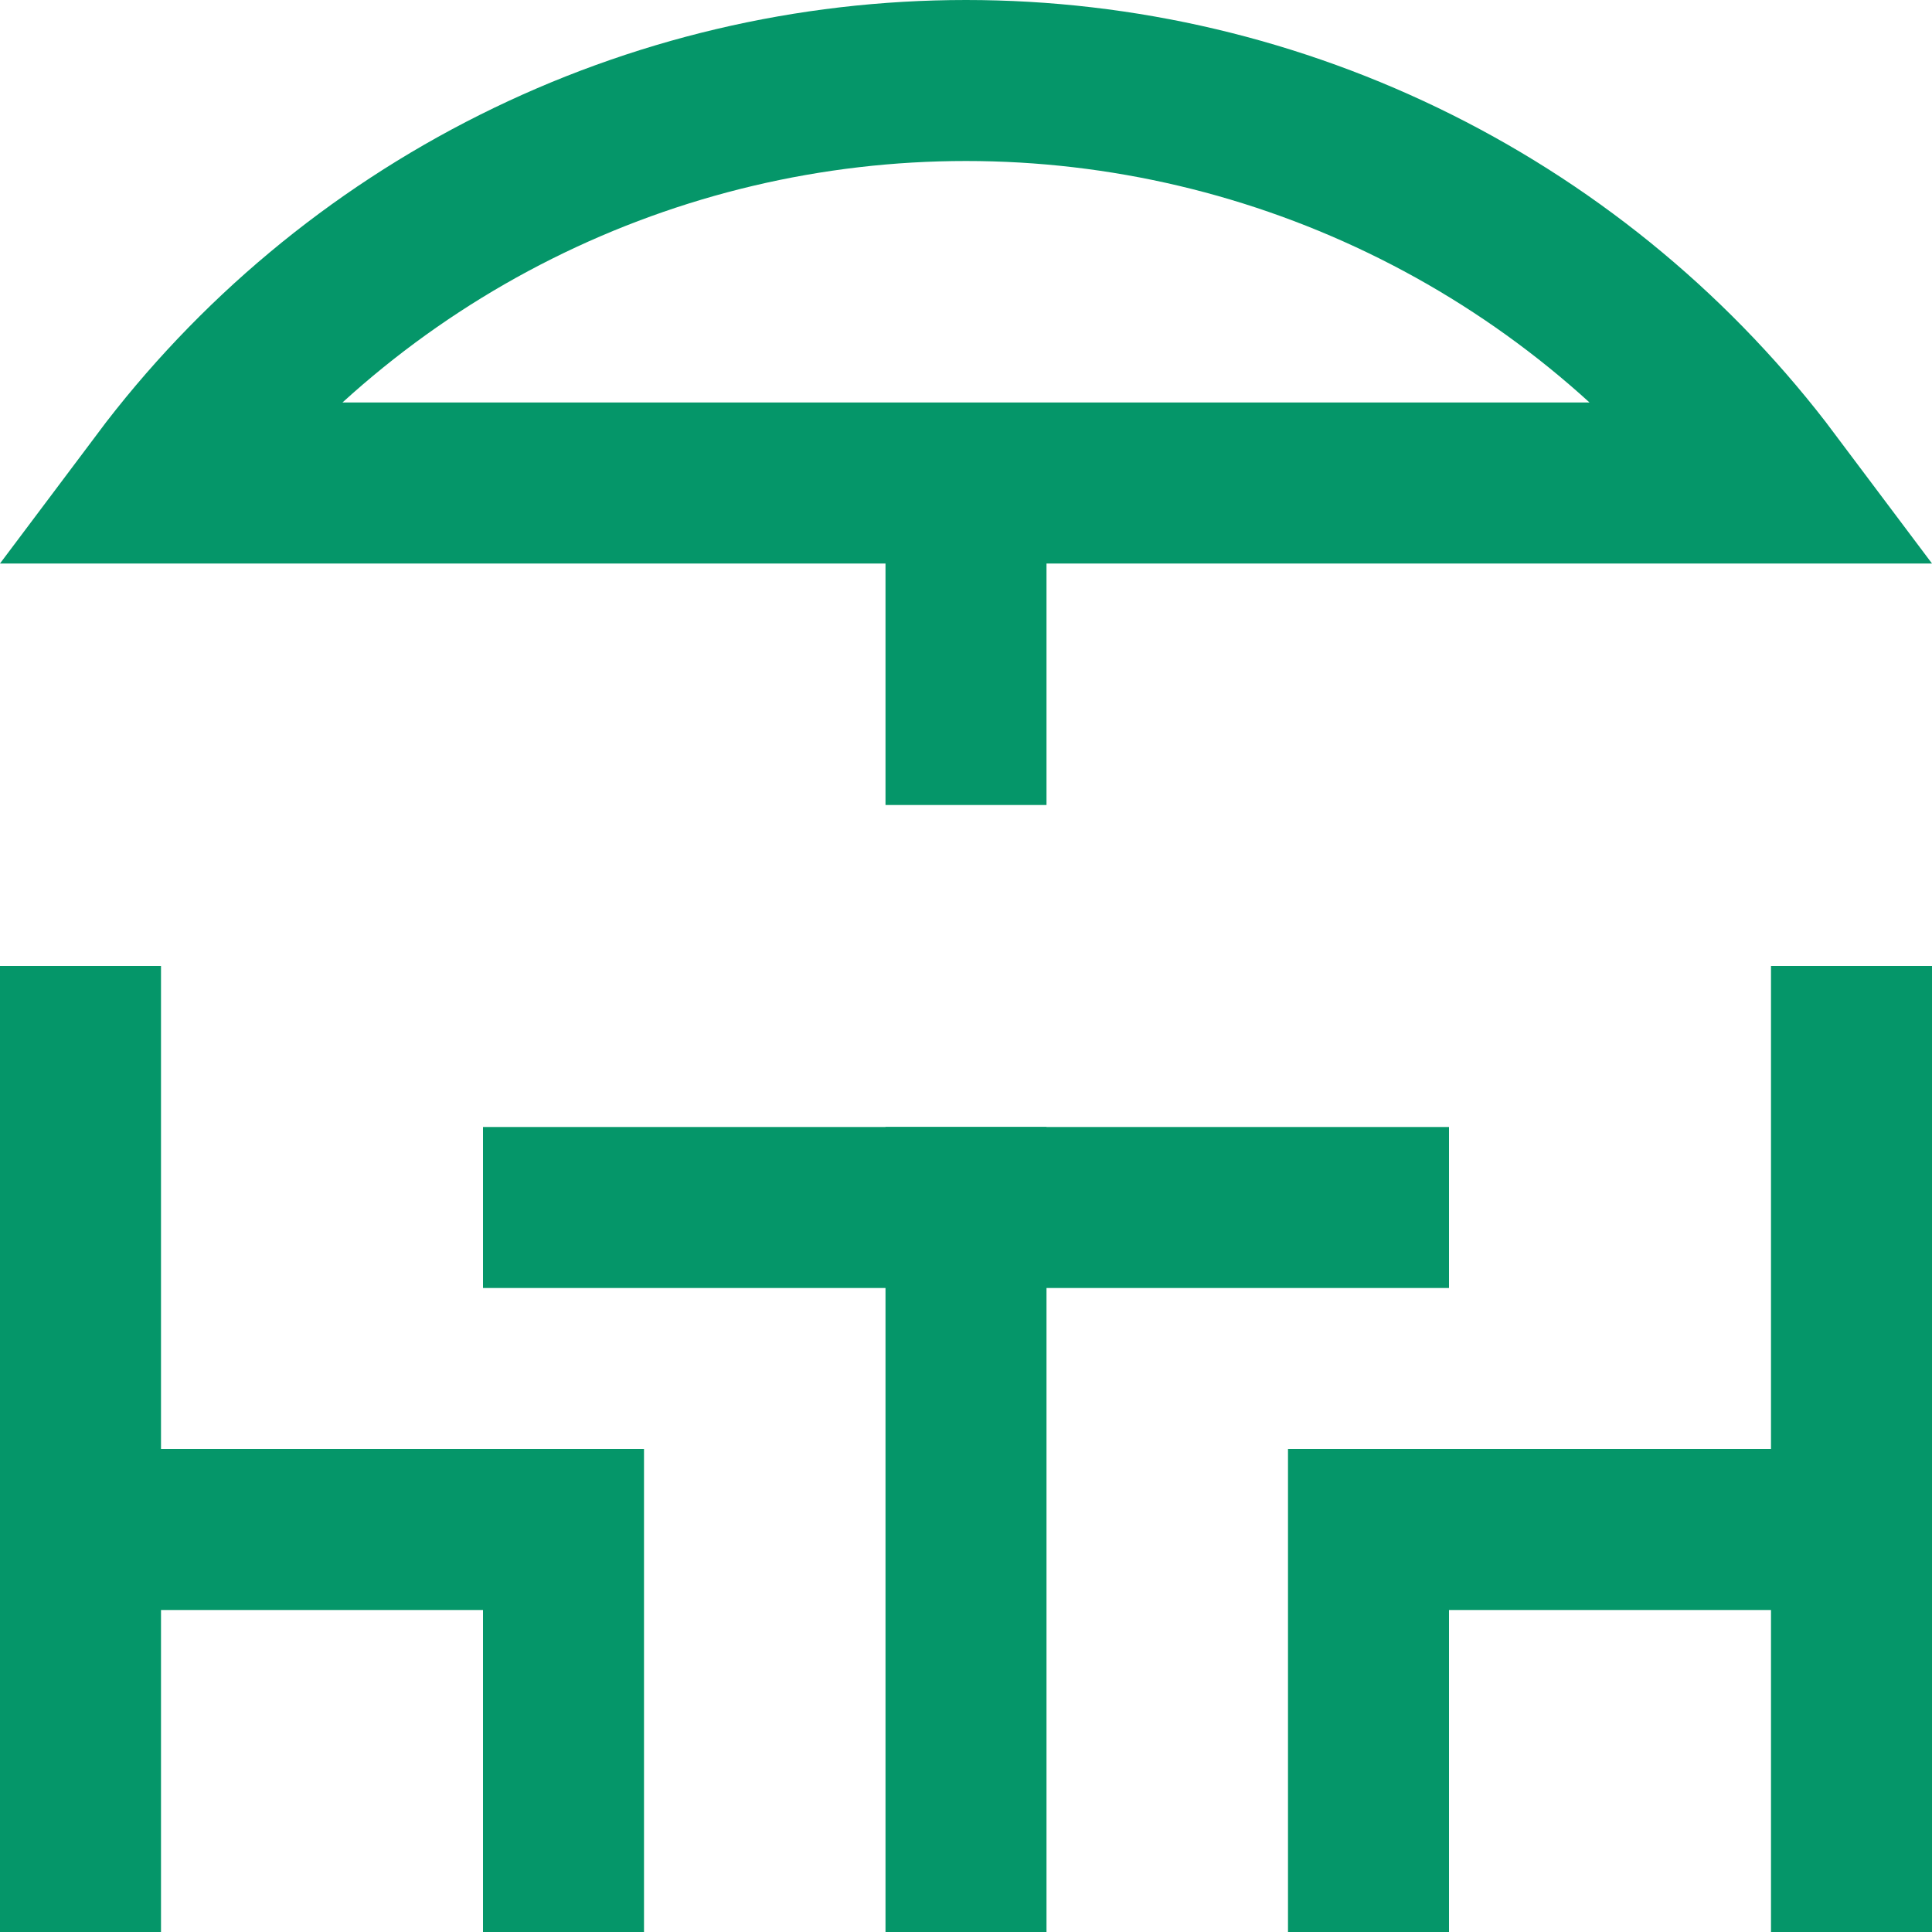 <svg width="24" height="24" viewBox="0 0 24 24" fill="none" xmlns="http://www.w3.org/2000/svg">
<g clip-path="url(#clip0_4996_52)">
<path d="M7 15H17" stroke="#059669" stroke-width="2" stroke-miterlimit="10" stroke-linecap="square"/>
<path d="M12 23V15" stroke="#059669" stroke-width="2" stroke-miterlimit="10" stroke-linecap="square"/>
<path d="M23 13V23" stroke="#059669" stroke-width="2" stroke-miterlimit="10" stroke-linecap="square"/>
<path d="M23 19H17V23" stroke="#059669" stroke-width="2" stroke-miterlimit="10" stroke-linecap="square"/>
<path d="M1 13V23" stroke="#059669" stroke-width="2" stroke-miterlimit="10" stroke-linecap="square"/>
<path d="M1 19H7V23" stroke="#059669" stroke-width="2" stroke-miterlimit="10" stroke-linecap="square"/>
<path d="M22 6C20.836 4.448 19.326 3.188 17.59 2.32C15.854 1.452 13.941 1 12 1C10.059 1 8.146 1.452 6.41 2.32C4.674 3.188 3.164 4.448 2 6H22Z" stroke="#059669" stroke-width="2" stroke-miterlimit="10"/>
<path d="M12 6V10" stroke="#059669" stroke-width="2" stroke-miterlimit="10"/>
</g>
<defs>
<clipPath id="clip0_4996_52">
<rect width="24" height="24" fill="white"/>
</clipPath>
</defs>
</svg>
